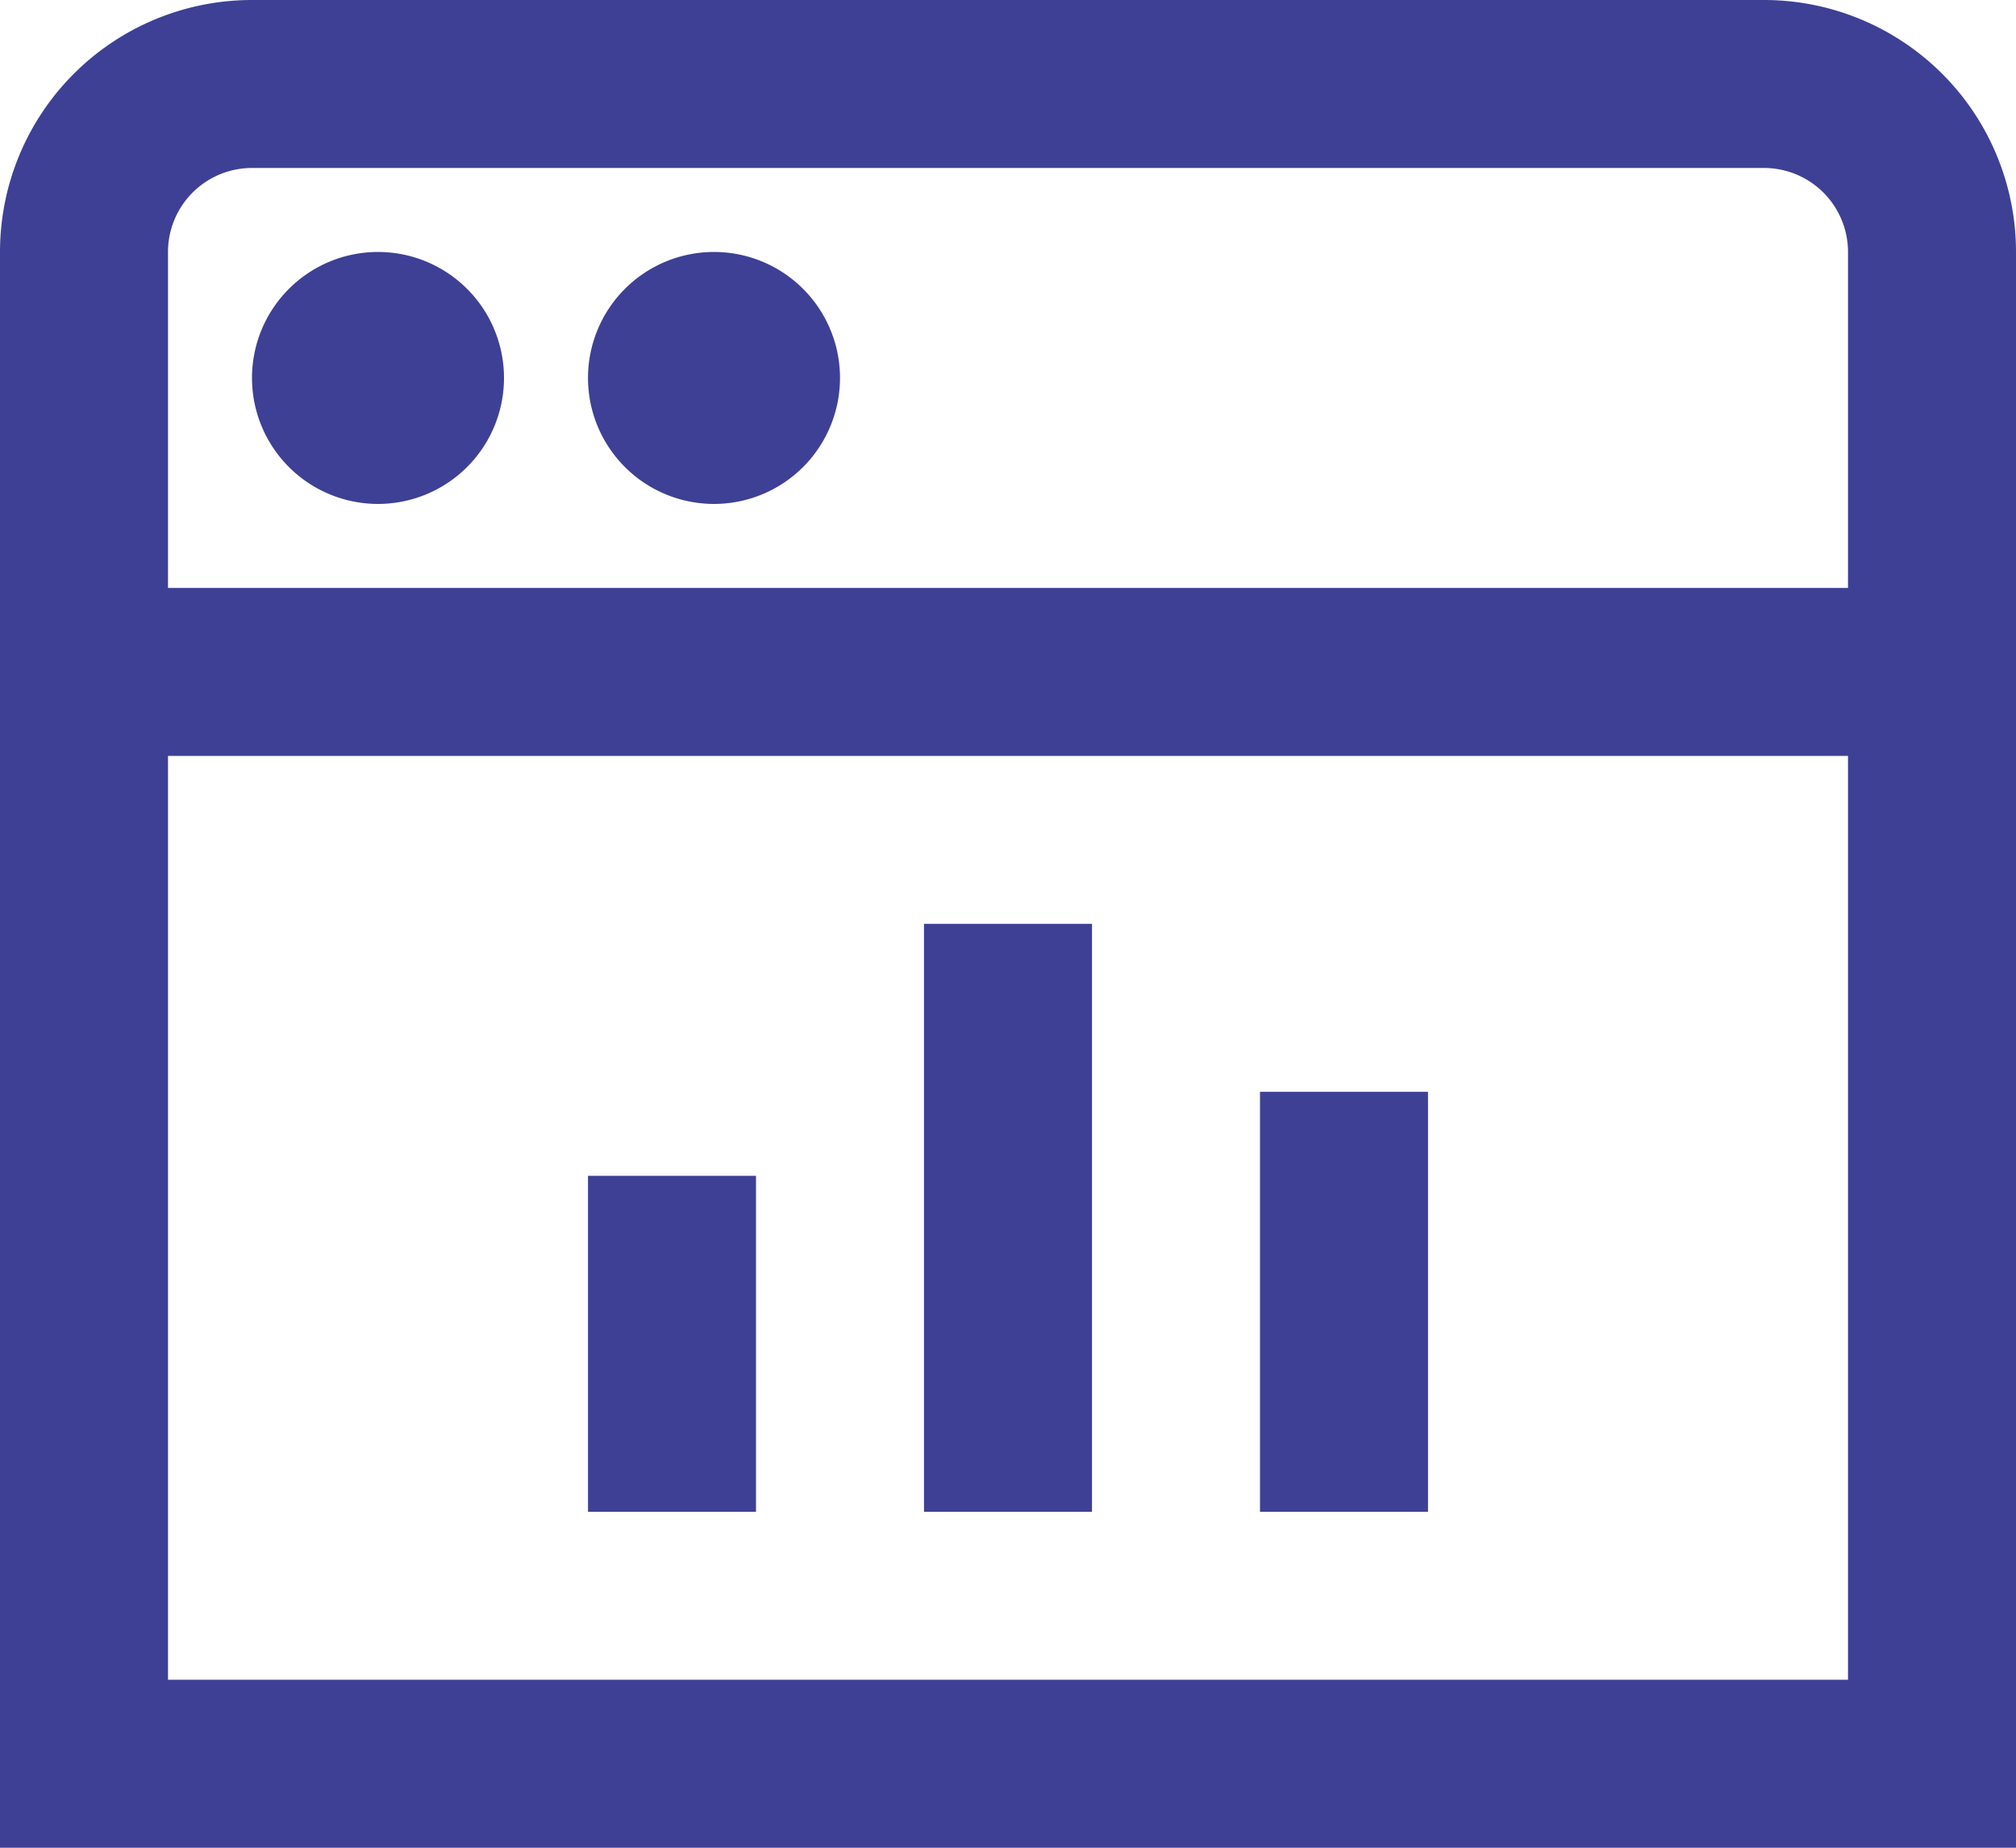 <svg xmlns="http://www.w3.org/2000/svg" width="24" height="22" viewBox="0 0 24 22">
  <path id="analytics" d="M7,15H9v4H7Zm4-3h2v7H11Zm4,2h2v5H15ZM3,5.5A1.5,1.5,0,1,1,4.5,7,1.5,1.5,0,0,1,3,5.5ZM8.5,7A1.5,1.5,0,1,0,7,5.5,1.5,1.5,0,0,0,8.5,7ZM24,4V23H0V4A3,3,0,0,1,3,1H21A3,3,0,0,1,24,4ZM2,4V8H22V4a1,1,0,0,0-1-1H3A1,1,0,0,0,2,4ZM22,21V10H2V21Z" transform="translate(0 -1)" fill="#3e4095"/>
</svg>
